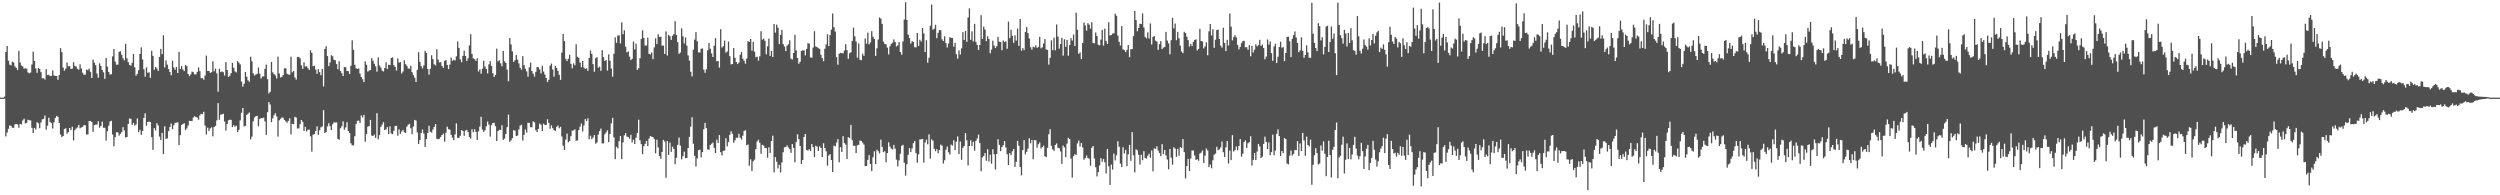 <svg xmlns="http://www.w3.org/2000/svg" width="1920" height="150"><path fill="#4f4f4f" d="M0 74.996h1v1H0zM1 75h1v1H1zM2 75h1v1H2zM3 74.188h1v1.541H3zM4 39.932h1v64.888H4zM5 35.344h1v66.489H5zM6 46.593h1v52.33H6zM7 49.686h1v46.641H7zM8 50.216h1v46.437H8zM9 47.282h1v50.838H9zM10 48.004h1v50.172H10zM11 50.985h1v44.48H11zM12 52.101h1v43.126H12zM13 53.821h1v41.781H13zM14 39.009h1v59.067H14zM15 47.99h1v47.195H15zM16 50.346h1v45.181H16zM17 51.04h1v41.484H17zM18 52.765h1v38.437H18zM19 52.454h1v42.365H19zM20 52.742h1v41.608H20zM21 55.643h1v36.318H21zM22 56.325h1v36.06H22zM23 55.74h1v36.726H23zM24 49.564h1v48.555H24zM25 39.656h1v62.427H25zM26 46.779h1v51.478H26zM27 52.584h1v46.86H27zM28 55.863h1v37.97H28zM29 52.276h1v42.437H29zM30 53.016h1v45.416H30zM31 55.381h1v38.748H31zM32 60.162h1v31.522H32zM33 60.032h1v31.25H33zM34 61.098h1v27.701H34zM35 53.07h1v46.519H35zM36 57.542h1v39.039H36zM37 57.45h1v32.946H37zM38 58.432h1v35.187H38zM39 58.207h1v36.348H39zM40 54.035h1v44.676H40zM41 57.91h1v36.051H41zM42 58.316h1v32.239H42zM43 58.354h1v30.698H43zM44 61.234h1v28.481H44zM45 57.646h1v36.84H45zM46 36.967h1v66.329H46zM47 40.029h1v65.181H47zM48 51.856h1v52.597H48zM49 54.249h1v44.854H49zM50 52.671h1v45.816H50zM51 48.051h1v54.619H51zM52 50.867h1v50.605H52zM53 50.795h1v47.531H53zM54 52.936h1v46.939H54zM55 52.716h1v44.662H55zM56 47.792h1v60.085H56zM57 50.578h1v49.405H57zM58 51.15h1v47.55H58zM59 52.813h1v45.02H59zM60 53.506h1v42.415H60zM61 49.408h1v49.162H61zM62 52.567h1v45.277H62zM63 55.854h1v41.625H63zM64 57.421h1v38.564H64zM65 57.292h1v38.959H65zM66 53.47h1v49.871H66zM67 53.906h1v49.33H67zM68 52.621h1v40.312H68zM69 55.2h1v37.702H69zM70 59.83h1v33.953H70zM71 45.759h1v55.463H71zM72 48.151h1v47.924H72zM73 50.057h1v45.624H73zM74 56.483h1v39.132H74zM75 59.665h1v33.478H75zM76 48.627h1v49.417H76zM77 50.627h1v46.082H77zM78 53.769h1v39.622H78zM79 55.563h1v42.55H79zM80 60.52h1v37.603H80zM81 44.459h1v63.53H81zM82 51.175h1v49.612H82zM83 55.25h1v41.307H83zM84 57.188h1v36.212H84zM85 57.017h1v35.78H85zM86 43.312h1v60.011H86zM87 37.596h1v74.801H87zM88 47.28h1v58.093H88zM89 49.708h1v51.816H89zM90 49.607h1v52.098H90zM91 39.77h1v64.358H91zM92 39.356h1v63.382H92zM93 42.124h1v59.353H93zM94 44.794h1v52.838H94zM95 46.324h1v53.937H95zM96 33.605h1v72.022H96zM97 44.803h1v60.405H97zM98 47.704h1v47.48H98zM99 49.96h1v41.037H99zM100 50.379h1v40.936H100zM101 48.245h1v47.713H101zM102 41.372h1v52.992H102zM103 51.722h1v44.74H103zM104 58.133h1v37.44H104zM105 56.736h1v34.314H105zM106 53.902h1v47.645H106zM107 41.491h1v58.163H107zM108 36.405h1v67.175H108zM109 45.657h1v54.944H109zM110 53.192h1v37.406H110zM111 58.874h1v28.19H111zM112 51.732h1v44.758H112zM113 55.861h1v37.807H113zM114 55.553h1v37.822H114zM115 59.804h1v33.951H115zM116 38.945h1v66.411H116zM117 42.921h1v72.169H117zM118 53.565h1v44.841H118zM119 51.42h1v48.761H119zM120 52.592h1v42.033H120zM121 54.412h1v41.932H121zM122 43.729h1v61.18H122zM123 37.526h1v69.955H123zM124 41.579h1v60.446H124zM125 27.078h1v91.337H125zM126 51.745h1v45.263H126zM127 46.385h1v60.263H127zM128 49.653h1v56.649H128zM129 53.047h1v47.701H129zM130 55.302h1v42.197H130zM131 57.813h1v37.07H131zM132 46.682h1v52.477H132zM133 51.739h1v44.498H133zM134 53.57h1v40.815H134zM135 51.468h1v42.66H135zM136 56.053h1v37.891H136zM137 39.789h1v71.656H137zM138 53.065h1v50.793H138zM139 50.734h1v45.288H139zM140 53.364h1v41.933H140zM141 54.562h1v40.127H141zM142 49.957h1v49.936H142zM143 50.806h1v47.779H143zM144 56.834h1v39.552H144zM145 58.534h1v34.201H145zM146 57.159h1v35.797H146zM147 54.987h1v37.897H147zM148 55.516h1v34.711H148zM149 57.128h1v32.09H149zM150 57.093h1v32.844H150zM151 55.265h1v34.998H151zM152 51.746h1v40.156H152zM153 54.648h1v33.986H153zM154 60.057h1v27.344H154zM155 60.027h1v27.745H155zM156 61.201h1v24.681H156zM157 58.028h1v38.382H157zM158 42.721h1v60.595H158zM159 54.459h1v43.604H159zM160 54.501h1v46.171H160zM161 55.96h1v42.669H161zM162 55.473h1v42.378H162zM163 47.061h1v57.62H163zM164 54.718h1v42.77H164zM165 52.649h1v44.029H165zM166 56.318h1v36.143H166zM167 70.379h1v8.829H167zM168 52.789h1v39.214H168zM169 55.415h1v32.72H169zM170 54.778h1v32.966H170zM171 55.457h1v31.925H171zM172 57.992h1v35.362H172zM173 47.647h1v52.599H173zM174 53.801h1v41.417H174zM175 59.136h1v33.287H175zM176 58.133h1v33.806H176zM177 56.18h1v35.9H177zM178 48.209h1v49.371H178zM179 52.078h1v44.03H179zM180 54.789h1v42.532H180zM181 55.584h1v40.957H181zM182 46.971h1v54.385H182zM183 48.218h1v51.492H183zM184 49.52h1v42.881H184zM185 62.577h1v24.024H185zM186 66.522h1v16.429H186zM187 64.283h1v32.862H187zM188 55.313h1v41.316H188zM189 58.951h1v29.329H189zM190 61.771h1v25.6H190zM191 62.757h1v23.603H191zM192 43.561h1v63.481H192zM193 47.114h1v57.775H193zM194 56.362h1v36.84H194zM195 58.026h1v32.236H195zM196 57.302h1v31.947H196zM197 56.658h1v32.336H197zM198 51.867h1v45.123H198zM199 56.65h1v34.621H199zM200 60.324h1v30.359H200zM201 58.823h1v31.933H201zM202 58.606h1v31.72H202zM203 52.909h1v40.381H203zM204 49.621h1v53.977H204zM205 60.783h1v25.394H205zM206 71.747h1v6.639H206zM207 70.487h1v9.79H207zM208 47.608h1v46.266H208zM209 55.526h1v35.392H209zM210 56.89h1v31.651H210zM211 57.928h1v29.048H211zM212 60.273h1v29.149H212zM213 43.541h1v61.385H213zM214 56.431h1v36.009H214zM215 59.534h1v31.762H215zM216 58.908h1v31.244H216zM217 57.66h1v32.792H217zM218 52.504h1v39.657H218zM219 52.415h1v40.842H219zM220 56.604h1v37.66H220zM221 57.252h1v35.567H221zM222 57.424h1v33.386H222zM223 43.533h1v59.654H223zM224 55.558h1v39.517H224zM225 54.508h1v40.837H225zM226 59.493h1v30.205H226zM227 61.135h1v29.158H227zM228 43.722h1v55.054H228zM229 43.703h1v54.853H229zM230 44.8h1v50.519H230zM231 50.159h1v42.002H231zM232 52.878h1v40.714H232zM233 47.876h1v52.685H233zM234 51.135h1v46.264H234zM235 50.899h1v50.044H235zM236 52.313h1v47.263H236zM237 53.701h1v45.821H237zM238 38.699h1v65.97H238zM239 40.619h1v75.815H239zM240 50.901h1v52.523H240zM241 50.498h1v52.391H241zM242 53.377h1v47.183H242zM243 56.662h1v40.349H243zM244 53.104h1v50.432H244zM245 55.401h1v44.663H245zM246 57.767h1v39.997H246zM247 52.939h1v44.115H247zM248 66.347h1v18.256H248zM249 37.584h1v64.612H249zM250 35.465h1v65.977H250zM251 43.051h1v54.083H251zM252 50.837h1v43.756H252zM253 47.996h1v49H253zM254 42.411h1v57.49H254zM255 43.236h1v52.175H255zM256 45.873h1v48.147H256zM257 46.28h1v47.794H257zM258 49.178h1v44.838H258zM259 53.116h1v53.567H259zM260 46.998h1v60.286H260zM261 54.517h1v43.996H261zM262 56.225h1v40.793H262zM263 58.35h1v34.876H263zM264 51.515h1v48.046H264zM265 51.589h1v46.272H265zM266 54.561h1v39.342H266zM267 54.65h1v46.026H267zM268 56.757h1v45.335H268zM269 50.54h1v59.531H269zM270 30.958h1v80.565H270zM271 38.208h1v73.444H271zM272 49.791h1v54.866H272zM273 52.452h1v42.878H273zM274 53.015h1v39.839H274zM275 52.572h1v40.002H275zM276 56.456h1v38.018H276zM277 59.142h1v29.555H277zM278 60.849h1v29.387H278zM279 63.046h1v25.179H279zM280 47.165h1v61.668H280zM281 49.72h1v53.205H281zM282 54.974h1v42.315H282zM283 54.237h1v42.565H283zM284 53.815h1v38.314H284zM285 44.645h1v59.418H285zM286 46.63h1v57.81H286zM287 48.945h1v54.426H287zM288 50.965h1v54.918H288zM289 55.05h1v31.867H289zM290 44.023h1v63.041H290zM291 50.282h1v53.501H291zM292 51.872h1v45.594H292zM293 54.213h1v41.459H293zM294 54.91h1v38.952H294zM295 52.26h1v47.611H295zM296 47.896h1v51.499H296zM297 52.927h1v44.689H297zM298 49.701h1v53.206H298zM299 49.988h1v47.04H299zM300 44.481h1v58.002H300zM301 44.04h1v59.05H301zM302 50.022h1v50.367H302zM303 51.479h1v45.294H303zM304 54.136h1v42.489H304zM305 44.832h1v59.39H305zM306 48.083h1v51.308H306zM307 47.642h1v55.159H307zM308 56.417h1v44.621H308zM309 54.939h1v44.851H309zM310 46.289h1v55.245H310zM311 49.241h1v52.856H311zM312 50.486h1v46.819H312zM313 52.514h1v43.267H313zM314 52.818h1v42.269H314zM315 50.507h1v48.001H315zM316 55.385h1v47.738H316zM317 57.707h1v39.44H317zM318 59.657h1v32.458H318zM319 62.976h1v29.668H319zM320 53.666h1v48.04H320zM321 40.077h1v70.56H321zM322 47.499h1v60.039H322zM323 50.841h1v51.248H323zM324 52.513h1v46.957H324zM325 50.282h1v52.298H325zM326 39.031h1v73.822H326zM327 40.689h1v66.089H327zM328 52.933h1v49.173H328zM329 57.27h1v39.269H329zM330 52.855h1v48.312H330zM331 42.418h1v59.439H331zM332 45.414h1v54.076H332zM333 49.39h1v48.082H333zM334 50.245h1v44.964H334zM335 37.84h1v68.746H335zM336 45.768h1v61.256H336zM337 47.974h1v58.59H337zM338 47.758h1v57.416H338zM339 50.679h1v52.992H339zM340 52.134h1v50.539H340zM341 46.639h1v62.095H341zM342 46.202h1v55.772H342zM343 49.854h1v47.403H343zM344 53.05h1v46.154H344zM345 49.603h1v49.959H345zM346 44.248h1v59.324H346zM347 46.696h1v59.07H347zM348 45.876h1v61.819H348zM349 46.445h1v56.708H349zM350 43.277h1v51.476H350zM351 31.871h1v73.969H351zM352 36.78h1v69.095H352zM353 45.553h1v58.666H353zM354 47.761h1v52.184H354zM355 42.925h1v57.639H355zM356 38.932h1v65.4H356zM357 43.016h1v57.271H357zM358 46.805h1v52.928H358zM359 44.786h1v56.59H359zM360 34.942h1v70.202H360zM361 26.287h1v80.167H361zM362 41.44h1v57.836H362zM363 44.807h1v56.755H363zM364 45.413h1v53.854H364zM365 46.753h1v54.585H365zM366 44.791h1v62.676H366zM367 54.87h1v46.056H367zM368 53.369h1v43.866H368zM369 56.558h1v33.125H369zM370 52.725h1v46.84H370zM371 46.573h1v54.682H371zM372 51.105h1v48.952H372zM373 53.01h1v43.896H373zM374 56.353h1v36.987H374zM375 49.427h1v46.251H375zM376 46.905h1v58.023H376zM377 50.622h1v45.48H377zM378 56.226h1v38.215H378zM379 59.15h1v35.15H379zM380 57.62h1v39.236H380zM381 37.307h1v70.956H381zM382 47.212h1v53.508H382zM383 46.223h1v53.487H383zM384 48.572h1v51.223H384zM385 50.878h1v45.323H385zM386 39.123h1v68.284H386zM387 47.097h1v59.305H387zM388 48.332h1v54.529H388zM389 53.511h1v44.191H389zM390 62.347h1v25.651H390zM391 29.25h1v79.665H391zM392 34.114h1v73.692H392zM393 39.433h1v66.642H393zM394 47.511h1v52.534H394zM395 46.244h1v54.071H395zM396 42.225h1v62.219H396zM397 45.823h1v58.259H397zM398 48.711h1v50.773H398zM399 52.013h1v44.463H399zM400 53.513h1v42.27H400zM401 43.115h1v64.796H401zM402 50.006h1v53.615H402zM403 52.825h1v46.616H403zM404 54.852h1v47.018H404zM405 58.864h1v35.461H405zM406 51.704h1v42.65H406zM407 48.063h1v49.656H407zM408 54.549h1v43.183H408zM409 56.56h1v36.65H409zM410 58.791h1v35.148H410zM411 55.17h1v44.869H411zM412 51.47h1v49.965H412zM413 51.654h1v47.32H413zM414 53.419h1v41.463H414zM415 56.436h1v39.343H415zM416 50.459h1v50.206H416zM417 54.915h1v40.015H417zM418 57.228h1v38.714H418zM419 59.914h1v36.034H419zM420 63.043h1v28.556H420zM421 61.285h1v33.148H421zM422 50.383h1v48.502H422zM423 48.808h1v47.491H423zM424 53.342h1v45.12H424zM425 58.897h1v41.078H425zM426 50.692h1v49.866H426zM427 52.143h1v45.28H427zM428 54.402h1v41.993H428zM429 57.505h1v41.011H429zM430 61.363h1v36.006H430zM431 40.45h1v64.383H431zM432 26.015h1v85.875H432zM433 31.587h1v83.585H433zM434 45.155h1v62.016H434zM435 46.885h1v55.719H435zM436 45.113h1v64.216H436zM437 42.028h1v66.231H437zM438 48.977h1v55.627H438zM439 52.497h1v47.857H439zM440 48.71h1v51.483H440zM441 50.119h1v49.208H441zM442 34.004h1v74.059H442zM443 43.639h1v64.166H443zM444 44.41h1v55.521H444zM445 48.1h1v49.112H445zM446 51.631h1v43.267H446zM447 46.768h1v54.173H447zM448 51.888h1v44.455H448zM449 52.989h1v38.462H449zM450 52.428h1v40.572H450zM451 54.488h1v36.385H451zM452 44.569h1v62.411H452zM453 38.734h1v65.485H453zM454 41.423h1v65.421H454zM455 49.275h1v56.353H455zM456 55.087h1v48.552H456zM457 44.688h1v65.722H457zM458 43.944h1v65.426H458zM459 51.997h1v51.32H459zM460 51.206h1v49.497H460zM461 54.386h1v44.398H461zM462 38.534h1v71.602H462zM463 43.861h1v66.261H463zM464 46.843h1v56.304H464zM465 46.121h1v55.629H465zM466 54.225h1v45.884H466zM467 41.733h1v67.447H467zM468 46.638h1v56.298H468zM469 52.595h1v42.166H469zM470 58.867h1v31.62H470zM471 41.3h1v64.218H471zM472 28.739h1v93.502H472zM473 32.898h1v79.844H473zM474 27.354h1v86.599H474zM475 27.017h1v81.446H475zM476 33.339h1v71.054H476zM477 17.161h1v105.129H477zM478 26.334h1v83.05H478zM479 23.275h1v80.676H479zM480 35.909h1v66.305H480zM481 40.19h1v64.664H481zM482 39.457h1v65.799H482zM483 43.546h1v62.984H483zM484 46.175h1v57.39H484zM485 45.146h1v64.226H485zM486 31.971h1v75.307H486zM487 37.926h1v72.649H487zM488 33.463h1v72.264H488zM489 53.654h1v48.389H489zM490 52.431h1v39.458H490zM491 44.719h1v63.01H491zM492 29.923h1v80.828H492zM493 23.279h1v95.132H493zM494 29.13h1v83.186H494zM495 35.031h1v75.483H495zM496 34.971h1v73.262H496zM497 28.968h1v83.219H497zM498 41.395h1v65.019H498zM499 41.847h1v62.634H499zM500 40.3h1v64.696H500zM501 45.39h1v59.865H501zM502 36.403h1v70.515H502zM503 29.402h1v88.367H503zM504 33.838h1v73.478H504zM505 26.324h1v86.926H505zM506 28.36h1v91.502H506zM507 28.151h1v93.848H507zM508 34.968h1v81.723H508zM509 35.09h1v72.381H509zM510 41.408h1v67.219H510zM511 24.12h1v112.413H511zM512 42.6h1v65.738H512zM513 26.798h1v92.198H513zM514 27.923h1v81.569H514zM515 30.686h1v85.925H515zM516 27.43h1v85.217H516zM517 26.254h1v88.077H517zM518 16.252h1v109.905H518zM519 26.777h1v94.417H519zM520 32.398h1v78.864H520zM521 41.313h1v64.315H521zM522 40.311h1v71.535H522zM523 21.747h1v100.696H523zM524 27.834h1v92.162H524zM525 33.347h1v83.109H525zM526 28.79h1v92.686H526zM527 35.032h1v86.302H527zM528 42.527h1v71.149H528zM529 46.545h1v58.557H529zM530 55.017h1v42.273H530zM531 58.691h1v31.347H531zM532 38.115h1v72.265H532zM533 30.421h1v89.233H533zM534 24.682h1v103.206H534zM535 31.667h1v89.983H535zM536 40.162h1v75.201H536zM537 40.343h1v74.596H537zM538 37.431h1v83.47H538zM539 37.197h1v79.607H539zM540 53.466h1v45.827H540zM541 55.905h1v38.489H541zM542 53.158h1v45.269H542zM543 38.651h1v76.109H543zM544 32.948h1v82.077H544zM545 37.354h1v74.119H545zM546 41.02h1v69.386H546zM547 43.777h1v65.743H547zM548 35.108h1v78.437H548zM549 29.307h1v88.246H549zM550 47.002h1v60.242H550zM551 46.837h1v62.97H551zM552 51.843h1v51.866H552zM553 22.435h1v94.463H553zM554 36.501h1v82.906H554zM555 35.457h1v80.44H555zM556 31.181h1v84.43H556zM557 40.421h1v65.728H557zM558 39.518h1v72.934H558zM559 31.95h1v77.14H559zM560 43.136h1v60.372H560zM561 49.478h1v51.312H561zM562 49.165h1v53.471H562zM563 36.914h1v72.631H563zM564 44.396h1v63.357H564zM565 47.632h1v58.243H565zM566 49.211h1v56.55H566zM567 47.987h1v54.744H567zM568 42.053h1v63.679H568zM569 40.054h1v67.186H569zM570 45.052h1v59.124H570zM571 46.678h1v53.806H571zM572 48.873h1v51.194H572zM573 45.013h1v66.562H573zM574 31.565h1v79.422H574zM575 32.26h1v95.045H575zM576 29.943h1v92.41H576zM577 38.928h1v92.463H577zM578 32.146h1v91.754H578zM579 39.669h1v82.952H579zM580 43.951h1v70.576H580zM581 43.516h1v65.084H581zM582 46.518h1v60.809H582zM583 43.222h1v66.39H583zM584 23.939h1v94.162H584zM585 30.442h1v80.807H585zM586 29.678h1v82.121H586zM587 31.35h1v82.247H587zM588 41.702h1v72.085H588zM589 35.565h1v85.519H589zM590 29.631h1v83.537H590zM591 42.896h1v74.637H591zM592 39.092h1v69.195H592zM593 43.797h1v60.397H593zM594 18.461h1v113.953H594zM595 25.077h1v95.577H595zM596 18.878h1v105.296H596zM597 21.189h1v108.218H597zM598 33.827h1v92.737H598zM599 26.816h1v105.636H599zM600 22.875h1v101.876H600zM601 33.878h1v83.049H601zM602 35.756h1v77.403H602zM603 39.243h1v73.667H603zM604 35.061h1v76.554H604zM605 33.986h1v79.281H605zM606 30.924h1v83.61H606zM607 45.086h1v72.32H607zM608 45.715h1v64.937H608zM609 40.719h1v72.867H609zM610 26.783h1v97.848H610zM611 38.696h1v70.41H611zM612 44.569h1v58.573H612zM613 48.965h1v57.86H613zM614 47.439h1v64.672H614zM615 39.088h1v86.826H615zM616 38.615h1v84.272H616zM617 38.696h1v66.508H617zM618 42.553h1v60.341H618zM619 37.544h1v77.566H619zM620 33.199h1v82.471H620zM621 33.465h1v81.124H621zM622 44.145h1v71.897H622zM623 44.318h1v66.34H623zM624 36.487h1v76.526H624zM625 23.942h1v96.768H625zM626 35.636h1v76.35H626zM627 36.15h1v76.431H627zM628 37.064h1v78.884H628zM629 37.493h1v74.881H629zM630 42.095h1v71.538H630zM631 44.598h1v75.982H631zM632 47.001h1v63.007H632zM633 37.446h1v76.209H633zM634 34.128h1v82.066H634zM635 26.331h1v100.926H635zM636 35.453h1v84.003H636zM637 26.98h1v91.385H637zM638 22.8h1v100.078H638zM639 10.399h1v121.68H639zM640 20.942h1v90.929H640zM641 24.209h1v88.223H641zM642 43.895h1v65.597H642zM643 49.658h1v57.212H643zM644 41.342h1v83.329H644zM645 40.559h1v72.448H645zM646 40.85h1v75.816H646zM647 40.923h1v63.699H647zM648 38.779h1v70.973H648zM649 33.949h1v77.11H649zM650 38.537h1v83.62H650zM651 45.229h1v60.078H651zM652 40.884h1v65.238H652zM653 40.157h1v55.758H653zM654 31.455h1v76.288H654zM655 21.262h1v90.668H655zM656 27.88h1v84.122H656zM657 31.877h1v85.653H657zM658 44.353h1v67.317H658zM659 33.316h1v77.871H659zM660 45.88h1v62.011H660zM661 46.211h1v62.142H661zM662 41.197h1v68.334H662zM663 42.929h1v68.114H663zM664 29.601h1v97.941H664zM665 33.581h1v93.914H665zM666 25.042h1v97.714H666zM667 34.043h1v85.116H667zM668 32.553h1v93.397H668zM669 23.889h1v107.501H669zM670 28.233h1v92.566H670zM671 29.879h1v86.303H671zM672 42.9h1v83.187H672zM673 37.045h1v77.926H673zM674 30.38h1v85.765H674zM675 13.416h1v104.395H675zM676 14.288h1v92.926H676zM677 18.334h1v94.443H677zM678 32.018h1v84.838H678zM679 33.759h1v82.426H679zM680 34.022h1v90.653H680zM681 36.537h1v80.952H681zM682 41.765h1v67.561H682zM683 35.547h1v76.973H683zM684 33.688h1v80.397H684zM685 32.734h1v82.12H685zM686 30.241h1v81.027H686zM687 32.234h1v81.938H687zM688 35.725h1v86.825H688zM689 34.792h1v93.01H689zM690 32.379h1v90.864H690zM691 39.948h1v78.063H691zM692 41.996h1v70.003H692zM693 31.841h1v79.352H693zM694 15.016h1v109.984H694zM695 1.74h1v133.182H695zM696 15.431h1v110.708H696zM697 26.525h1v92.342H697zM698 29.283h1v84.49H698zM699 33.465h1v83.345H699zM700 31.63h1v82.415H700zM701 32.259h1v77.73H701zM702 36.275h1v71.959H702zM703 36.331h1v81.29H703zM704 25.275h1v99.618H704zM705 35.373h1v83.28H705zM706 30.536h1v76.522H706zM707 31.91h1v75.098H707zM708 21.484h1v85.219H708zM709 25.674h1v99.211H709zM710 40.005h1v69.424H710zM711 30.874h1v76.379H711zM712 48.144h1v62.696H712zM713 44.358h1v58.861H713zM714 19.758h1v102.099H714zM715 3.457h1v103.581H715zM716 22.791h1v85.259H716zM717 21.955h1v92.353H717zM718 18.983h1v97.172H718zM719 29.361h1v85.191H719zM720 25.213h1v92.477H720zM721 22.986h1v92.282H721zM722 23.233h1v87.888H722zM723 30.198h1v81.683H723zM724 31.503h1v94.108H724zM725 27.957h1v95.122H725zM726 33.144h1v81.895H726zM727 36.465h1v76.062H727zM728 33.409h1v83.594H728zM729 28.575h1v90.183H729zM730 29.073h1v81.968H730zM731 29.254h1v82.585H731zM732 35.863h1v71.864H732zM733 32.951h1v82.28H733zM734 41.633h1v67.174H734zM735 45.029h1v59.792H735zM736 38.642h1v79.754H736zM737 41.821h1v66.802H737zM738 37.185h1v85.551H738zM739 24.691h1v88.825H739zM740 30.651h1v81.485H740zM741 23.737h1v78.49H741zM742 32.169h1v75.63H742zM743 13.459h1v113.635H743zM744 6.389h1v105.757H744zM745 30.579h1v77.179H745zM746 24.064h1v88.14H746zM747 31.771h1v77.073H747zM748 18.323h1v97.364H748zM749 32.095h1v76.122H749zM750 34.501h1v71.919H750zM751 38.363h1v65.034H751zM752 34.581h1v75.357H752zM753 11.67h1v119.893H753zM754 29.875h1v91.025H754zM755 20.436h1v99.306H755zM756 22.64h1v94.894H756zM757 31.579h1v91.935H757zM758 27.873h1v86.708H758zM759 29.941h1v94.042H759zM760 40.931h1v77.884H760zM761 38.063h1v87.663H761zM762 31.211h1v83.441H762zM763 34.971h1v83.499H763zM764 36.937h1v93.233H764zM765 35.473h1v82.771H765zM766 28.362h1v78.546H766zM767 32.028h1v79.219H767zM768 32.262h1v83.831H768zM769 38.534h1v74.483H769zM770 31.095h1v80.452H770zM771 32.29h1v76.014H771zM772 31.832h1v81.444H772zM773 37.497h1v80.977H773zM774 16.659h1v110.055H774zM775 29.329h1v88.251H775zM776 22.831h1v96.374H776zM777 27.51h1v88.657H777zM778 32.848h1v81.538H778zM779 27.123h1v101.062H779zM780 31.198h1v93.048H780zM781 21.927h1v86.251H781zM782 35.23h1v76.685H782zM783 14.571h1v113.692H783zM784 38.907h1v95.799H784zM785 36.896h1v78.367H785zM786 38.499h1v69.137H786zM787 24.512h1v94.047H787zM788 20.805h1v95.808H788zM789 25.381h1v88.745H789zM790 29.538h1v76.648H790zM791 36.225h1v73.858H791zM792 38.071h1v69.441H792zM793 35.841h1v86.544H793zM794 36.39h1v71.19H794zM795 34.835h1v72.927H795zM796 36.757h1v76.68H796zM797 36.053h1v74.67H797zM798 28.318h1v81.093H798zM799 37.113h1v76.981H799zM800 36.357h1v76.474H800zM801 33.371h1v78.516H801zM802 30.037h1v89.941H802zM803 38h1v82.727H803zM804 38.348h1v75.109H804zM805 49.627h1v53.494H805zM806 44.41h1v54.799H806zM807 30.97h1v80.991H807zM808 38.568h1v76.123H808zM809 28.87h1v87.013H809zM810 38.619h1v72.704H810zM811 18.795h1v91.399H811zM812 28.133h1v85.449H812zM813 37.354h1v76.504H813zM814 33.863h1v82.467H814zM815 29.107h1v96.719H815zM816 42.763h1v69.047H816zM817 30.103h1v83.123H817zM818 35.956h1v84.756H818zM819 30.557h1v79.73H819zM820 42.745h1v63.091H820zM821 34.636h1v72.225H821zM822 29.315h1v92.518H822zM823 31.18h1v105.198H823zM824 26.522h1v93.403H824zM825 35.338h1v83.062H825zM826 9.75h1v109.208H826zM827 22.857h1v87.292H827zM828 41.342h1v66.645H828zM829 40.286h1v72.301H829zM830 45.421h1v64.371H830zM831 33.047h1v80.151H831zM832 17.288h1v105.392H832zM833 19.622h1v101.784H833zM834 23.498h1v95.924H834zM835 17.814h1v103.533H835zM836 18.952h1v102.963H836zM837 21.96h1v105.367H837zM838 17.026h1v96.486H838zM839 32.997h1v79.132H839zM840 33.265h1v88.416H840zM841 24.924h1v103.544H841zM842 27.611h1v107.876H842zM843 34.362h1v97.82H843zM844 34.807h1v92.281H844zM845 30.427h1v91.096H845zM846 22.949h1v101.293H846zM847 34.979h1v87.096H847zM848 21.946h1v102.686H848zM849 31.386h1v101.893H849zM850 33.772h1v80.618H850zM851 17.058h1v110.672H851zM852 27.226h1v114.81H852zM853 26.909h1v99.481H853zM854 25.803h1v104.452H854zM855 25.526h1v92.42H855zM856 10.524h1v112.64H856zM857 12.149h1v107.156H857zM858 27.305h1v81.176H858zM859 32.094h1v80.574H859zM860 34.923h1v90.726H860zM861 20.038h1v108.263H861zM862 37.925h1v75.179H862zM863 38.446h1v79.406H863zM864 40.049h1v75.07H864zM865 38.223h1v89.43H865zM866 34.564h1v83.94H866zM867 43.942h1v67.377H867zM868 37.747h1v85.745H868zM869 37.677h1v63.727H869zM870 27.743h1v91.493H870zM871 8.376h1v124.027H871zM872 15.408h1v99.258H872zM873 24.018h1v91.488H873zM874 21.49h1v97.411H874zM875 18.204h1v108.25H875zM876 18.473h1v100.345H876zM877 10.318h1v112.729H877zM878 21.052h1v95.072H878zM879 28.339h1v93.026H879zM880 29.434h1v92.445H880zM881 24.87h1v94.808H881zM882 29.602h1v88.444H882zM883 17.997h1v103.198H883zM884 34.134h1v81.411H884zM885 28.31h1v103.283H885zM886 27.704h1v86.27H886zM887 31.23h1v83.111H887zM888 31.964h1v80.421H888zM889 38.296h1v77.335H889zM890 33.94h1v83.58H890zM891 31.601h1v88.367H891zM892 37.664h1v73.049H892zM893 36.534h1v81.811H893zM894 36.125h1v79.09H894zM895 24.476h1v94.898H895zM896 31.161h1v91.338H896zM897 33.256h1v96.796H897zM898 41.726h1v72.686H898zM899 30.874h1v90.227H899zM900 13.713h1v112.808H900zM901 21.83h1v91.313H901zM902 18.092h1v96.079H902zM903 30.868h1v89.53H903zM904 24.417h1v89.905H904zM905 29.404h1v90.135H905zM906 35.078h1v77.847H906zM907 39.552h1v74.253H907zM908 40.796h1v66.017H908zM909 24.41h1v92.438H909zM910 25.371h1v111.667H910zM911 28.184h1v99.339H911zM912 30.831h1v91.223H912zM913 35.758h1v95.631H913zM914 33.721h1v87.924H914zM915 35.435h1v80.177H915zM916 32.132h1v83.409H916zM917 30.651h1v88.752H917zM918 30.192h1v92.661H918zM919 38.757h1v83.48H919zM920 37.605h1v85.863H920zM921 22.155h1v95.793H921zM922 31.533h1v85.671H922zM923 31.9h1v83.686H923zM924 37.177h1v87.938H924zM925 35.62h1v83.944H925zM926 32.536h1v81.542H926zM927 42.452h1v73.038H927zM928 24.065h1v104.309H928zM929 18.443h1v107.927H929zM930 27.297h1v101.932H930zM931 22.467h1v100.629H931zM932 36.704h1v82.129H932zM933 30.496h1v87.505H933zM934 23.072h1v89.635H934zM935 22.739h1v92.639H935zM936 29.947h1v84.729H936zM937 35.09h1v78.13H937zM938 36.56h1v72.12H938zM939 21.278h1v95.588H939zM940 32.929h1v87.576H940zM941 39.249h1v73.89H941zM942 30.564h1v77.749H942zM943 34.936h1v90.685H943zM944 10.421h1v105.237H944zM945 20.441h1v102.552H945zM946 31.039h1v72.789H946zM947 28.564h1v87.828H947zM948 27.046h1v88.149H948zM949 28.756h1v83.753H949zM950 34.428h1v81.005H950zM951 37.944h1v74.2H951zM952 36.023h1v70.785H952zM953 33.197h1v87.1H953zM954 31.523h1v86.529H954zM955 31.357h1v77.703H955zM956 36.359h1v71.427H956zM957 36.236h1v77.381H957zM958 38.185h1v71.913H958zM959 34.672h1v74.446H959zM960 43.239h1v61.401H960zM961 35.217h1v91.98H961zM962 40.274h1v82.47H962zM963 38.142h1v79.365H963zM964 33.98h1v88.943H964zM965 35.63h1v80.721H965zM966 34.668h1v75.855H966zM967 30.554h1v81.933H967zM968 35.205h1v86.179H968zM969 34.267h1v85.981H969zM970 36.812h1v73.732H970zM971 45.506h1v59.451H971zM972 43.471h1v65.606H972zM973 30.285h1v84.2H973zM974 34.265h1v75.154H974zM975 31.819h1v87.321H975zM976 40.818h1v76.018H976zM977 46.692h1v56.74H977zM978 35.674h1v83.51H978zM979 33.648h1v81.995H979zM980 48.378h1v54.401H980zM981 43.587h1v55.736H981zM982 36.057h1v68.467H982zM983 31.979h1v87.87H983zM984 36.595h1v79.389H984zM985 36.197h1v81.387H985zM986 46.964h1v59.067H986zM987 40.692h1v66.145H987zM988 28.353h1v97.295H988zM989 28.113h1v98.157H989zM990 31.764h1v87.734H990zM991 43.898h1v71.781H991zM992 29.709h1v89.79H992zM993 26.995h1v91.123H993zM994 24.182h1v90.96H994zM995 28.867h1v86.526H995zM996 32.987h1v75.383H996zM997 40.028h1v79.67H997zM998 38.645h1v71.535H998zM999 28.642h1v87.344H999zM1000 39.044h1v62.989H1000zM1001 44.351h1v63.549H1001zM1002 42.265h1v77.355H1002zM1003 34.799h1v70.177H1003zM1004 40.314h1v71.069H1004zM1005 44.317h1v68.177H1005zM1006 44.467h1v62.724H1006zM1007 2.15h1v139.727H1007zM1008 25.899h1v100.683H1008zM1009 32.979h1v86.275H1009zM1010 36.843h1v76.993H1010zM1011 39.218h1v78.362H1011zM1012 17.809h1v108.495H1012zM1013 20.097h1v105.503H1013zM1014 31.04h1v80.68H1014zM1015 28.607h1v87.087H1015zM1016 41.705h1v66.838H1016zM1017 35.984h1v82.079H1017zM1018 20.403h1v114.915H1018zM1019 19.759h1v100.791H1019zM1020 39.951h1v68.111H1020zM1021 32.238h1v86.874H1021zM1022 20.396h1v115.915H1022zM1023 29.694h1v85.285H1023zM1024 25.785h1v87.031H1024zM1025 40.888h1v58.998H1025zM1026 57.695h1v36.408H1026zM1027 1.993h1v134.879H1027zM1028 19.26h1v101.653H1028zM1029 27.039h1v92.568H1029zM1030 29.344h1v81.822H1030zM1031 33.497h1v71.469H1031zM1032 22.812h1v110.452H1032zM1033 25.746h1v96.917H1033zM1034 35.625h1v74.511H1034zM1035 25.29h1v96.812H1035zM1036 33.016h1v80.618H1036zM1037 21.589h1v100.842H1037zM1038 30.95h1v87.686H1038zM1039 38.482h1v72.83H1039zM1040 39.1h1v65.972H1040zM1041 42.004h1v72.108H1041zM1042 12.34h1v107.134H1042zM1043 27.833h1v94.534H1043zM1044 38.962h1v80.986H1044zM1045 41.114h1v68.559H1045zM1046 37.423h1v78.723H1046zM1047 30.284h1v99.445H1047zM1048 34.684h1v85.466H1048zM1049 35.795h1v78.453H1049zM1050 38.105h1v73.176H1050zM1051 29.446h1v101.224H1051zM1052 34.869h1v90.254H1052zM1053 30.78h1v90.463H1053zM1054 26.106h1v82.049H1054zM1055 33.337h1v81.644H1055zM1056 27.452h1v95.056H1056zM1057 24.851h1v103.156H1057zM1058 23.648h1v100.18H1058zM1059 40.014h1v76.927H1059zM1060 36.602h1v77.456H1060zM1061 37.527h1v74.694H1061zM1062 34.058h1v71.706H1062zM1063 38.25h1v79.359H1063zM1064 41.854h1v64.665H1064zM1065 51.135h1v51.941H1065zM1066 32.472h1v94.256H1066zM1067 20.493h1v109.224H1067zM1068 26.739h1v81.41H1068zM1069 31.853h1v82.602H1069zM1070 33.808h1v84.062H1070zM1071 28.381h1v88.971H1071zM1072 29.72h1v90.616H1072zM1073 36.423h1v80.917H1073zM1074 32.139h1v86.698H1074zM1075 33.249h1v79.142H1075zM1076 43.659h1v76.005H1076zM1077 29.394h1v83.437H1077zM1078 34.738h1v84.778H1078zM1079 37.69h1v85.103H1079zM1080 32.429h1v74.864H1080zM1081 40.82h1v78.225H1081zM1082 35.222h1v68.216H1082zM1083 35.873h1v76.426H1083zM1084 32.253h1v84.575H1084zM1085 5.839h1v136.812H1085zM1086 21.933h1v112.18H1086zM1087 27.431h1v102.782H1087zM1088 19.287h1v109.105H1088zM1089 29.667h1v91.528H1089zM1090 23.388h1v92.703H1090zM1091 6.691h1v136.438H1091zM1092 18.666h1v103.894H1092zM1093 40.891h1v75.956H1093zM1094 32.322h1v84.803H1094zM1095 21.465h1v109.798H1095zM1096 20.947h1v115.897H1096zM1097 21.866h1v104.701H1097zM1098 30.417h1v94.307H1098zM1099 39.159h1v84.163H1099zM1100 7.18h1v128.007H1100zM1101 22.209h1v95.122H1101zM1102 31.06h1v86H1102zM1103 29.893h1v80.859H1103zM1104 48.293h1v49.429H1104zM1105 2.002h1v124.773H1105zM1106 35.091h1v90.335H1106zM1107 28.812h1v96.716H1107zM1108 25.998h1v86.931H1108zM1109 38.776h1v72.807H1109zM1110 28.382h1v95.881H1110zM1111 32.567h1v84.674H1111zM1112 40.552h1v74.087H1112zM1113 42.495h1v66.4H1113zM1114 36.381h1v75.37H1114zM1115 37.248h1v81.814H1115zM1116 33.435h1v78.978H1116zM1117 29.63h1v86.014H1117zM1118 30.451h1v89.27H1118zM1119 43.435h1v70.784H1119zM1120 14.084h1v108.791H1120zM1121 19.786h1v99.51H1121zM1122 39.558h1v69.957H1122zM1123 25.836h1v82.704H1123zM1124 31.929h1v80.982H1124zM1125 30.723h1v89.455H1125zM1126 31.133h1v92.482H1126zM1127 45.188h1v68.098H1127zM1128 43.068h1v72.548H1128zM1129 33.123h1v84.946H1129zM1130 30.777h1v99.409H1130zM1131 28.638h1v103.653H1131zM1132 29.454h1v84.619H1132zM1133 40.345h1v70.234H1133zM1134 37.428h1v81.29H1134zM1135 33.694h1v89.083H1135zM1136 25.646h1v85.836H1136zM1137 24.989h1v90.445H1137zM1138 39.057h1v73.93H1138zM1139 33.252h1v73.758H1139zM1140 27.818h1v92.69H1140zM1141 33.887h1v84.84H1141zM1142 32.945h1v87.12H1142zM1143 43.549h1v68.101H1143zM1144 27.683h1v98.472H1144zM1145 27.361h1v89.763H1145zM1146 41.427h1v66.797H1146zM1147 38.607h1v78.993H1147zM1148 37.047h1v75.4H1148zM1149 33.159h1v75.822H1149zM1150 26.744h1v90.158H1150zM1151 24.395h1v89.605H1151zM1152 36.462h1v70.745H1152zM1153 20.484h1v100.76H1153zM1154 27.381h1v93.785H1154zM1155 20.879h1v97.363H1155zM1156 31.212h1v92.186H1156zM1157 31.037h1v98.498H1157zM1158 35.341h1v75.357H1158zM1159 37.463h1v87.93H1159zM1160 35.986h1v77.895H1160zM1161 36.339h1v79.855H1161zM1162 31.116h1v84.099H1162zM1163 31.375h1v82.347H1163zM1164 2.593h1v131.196H1164zM1165 18.527h1v108.541H1165zM1166 20.326h1v103.603H1166zM1167 31.422h1v90.936H1167zM1168 29.239h1v95.366H1168zM1169 16.432h1v99.634H1169zM1170 10.194h1v117.638H1170zM1171 25.4h1v105.609H1171zM1172 25.126h1v90.428H1172zM1173 26.438h1v93.788H1173zM1174 37.275h1v78.318H1174zM1175 35.892h1v81.486H1175zM1176 35.065h1v85.38H1176zM1177 32.909h1v84.354H1177zM1178 28.559h1v86.94H1178zM1179 31.295h1v90.955H1179zM1180 26.441h1v104.978H1180zM1181 26.705h1v92.295H1181zM1182 27.811h1v89.788H1182zM1183 39.608h1v86.218H1183zM1184 18.459h1v110.727H1184zM1185 36.676h1v80.925H1185zM1186 32.665h1v74.695H1186zM1187 30.562h1v90.159H1187zM1188 24.816h1v91.527H1188zM1189 37.269h1v79.064H1189zM1190 40.303h1v71.62H1190zM1191 34.231h1v69.972H1191zM1192 42.115h1v61.557H1192zM1193 28.532h1v95.103H1193zM1194 25.964h1v89.621H1194zM1195 24.711h1v88.478H1195zM1196 21.967h1v102.984H1196zM1197 15.692h1v99.748H1197zM1198 29.741h1v88.075H1198zM1199 35.221h1v80.817H1199zM1200 35.446h1v80.599H1200zM1201 36.251h1v79.739H1201zM1202 36.698h1v79.79H1202zM1203 18.94h1v103.419H1203zM1204 35.767h1v86.81H1204zM1205 32.281h1v93.577H1205zM1206 29.374h1v93.285H1206zM1207 23.555h1v98.642H1207zM1208 19.597h1v111.086H1208zM1209 28.83h1v100.129H1209zM1210 11.528h1v124.641H1210zM1211 17.889h1v110.205H1211zM1212 21.111h1v102.834H1212zM1213 11.096h1v117.117H1213zM1214 28.91h1v94.759H1214zM1215 8.779h1v117.145H1215zM1216 24.989h1v89.823H1216zM1217 37.035h1v83.345H1217zM1218 23.347h1v100.314H1218zM1219 31.796h1v114.241H1219zM1220 20.203h1v104.305H1220zM1221 29.679h1v95.183H1221zM1222 20.592h1v108.811H1222zM1223 21.333h1v100.758H1223zM1224 31.595h1v83.486H1224zM1225 30.669h1v81.239H1225zM1226 29.601h1v77.173H1226zM1227 28.872h1v78.716H1227zM1228 20.162h1v98.081H1228zM1229 29.721h1v84.427H1229zM1230 27.154h1v86.254H1230zM1231 29.581h1v78.98H1231zM1232 39.881h1v68.715H1232zM1233 37.73h1v72.034H1233zM1234 36.488h1v79.917H1234zM1235 41.73h1v69.65H1235zM1236 35.369h1v78.985H1236zM1237 25.241h1v102.311H1237zM1238 29.252h1v79.41H1238zM1239 36.579h1v69.893H1239zM1240 46.828h1v57.595H1240zM1241 44.111h1v55.371H1241zM1242 29.352h1v85.569H1242zM1243 23.768h1v98.343H1243zM1244 15.877h1v103.381H1244zM1245 22.621h1v99.364H1245zM1246 24.89h1v93.471H1246zM1247 36.116h1v84.309H1247zM1248 26.647h1v89.749H1248zM1249 27.589h1v95.421H1249zM1250 31.247h1v87.678H1250zM1251 34.004h1v80.426H1251zM1252 33.103h1v76.721H1252zM1253 28.685h1v91.708H1253zM1254 19.016h1v100.505H1254zM1255 21.194h1v93.417H1255zM1256 29.606h1v86.357H1256zM1257 27.301h1v82.666H1257zM1258 28.091h1v97.528H1258zM1259 37.267h1v83.402H1259zM1260 31.713h1v73.713H1260zM1261 36.824h1v64.997H1261zM1262 15.111h1v124.668H1262zM1263 37.462h1v68.415H1263zM1264 18.707h1v101.361H1264zM1265 24.661h1v91.214H1265zM1266 19.36h1v94.723H1266zM1267 13.218h1v101.373H1267zM1268 26.402h1v93.303H1268zM1269 15.51h1v111.05H1269zM1270 29.919h1v85.145H1270zM1271 31.163h1v85.165H1271zM1272 32.918h1v71.425H1272zM1273 28.406h1v88.883H1273zM1274 18.339h1v111.384H1274zM1275 25.945h1v106.174H1275zM1276 34.76h1v95.536H1276zM1277 31.907h1v96.428H1277zM1278 35.775h1v85.015H1278zM1279 36.926h1v71.322H1279zM1280 39.774h1v62.089H1280zM1281 55.456h1v42.892H1281zM1282 54.551h1v38.901H1282zM1283 29.245h1v82.748H1283zM1284 18.108h1v102.297H1284zM1285 17.346h1v101.552H1285zM1286 29.35h1v90.077H1286zM1287 35.259h1v84.88H1287zM1288 28.608h1v85.44H1288zM1289 36.929h1v83.602H1289zM1290 37.65h1v70.868H1290zM1291 51.486h1v51.232H1291zM1292 49.057h1v52.27H1292zM1293 39.056h1v64.588H1293zM1294 34.305h1v86.829H1294zM1295 35.599h1v82.976H1295zM1296 36.527h1v76.305H1296zM1297 35.606h1v77.132H1297zM1298 39.856h1v73.913H1298zM1299 35.084h1v80.639H1299zM1300 30.916h1v85.494H1300zM1301 39.39h1v65.613H1301zM1302 42.986h1v59.721H1302zM1303 46.081h1v61.232H1303zM1304 27.66h1v93.475H1304zM1305 33.504h1v86.514H1305zM1306 38.088h1v76.766H1306zM1307 40.65h1v72.117H1307zM1308 41.371h1v66.779H1308zM1309 35.057h1v76.053H1309zM1310 35.335h1v76.553H1310zM1311 39.234h1v72.943H1311zM1312 47.651h1v57.145H1312zM1313 49.71h1v52.292H1313zM1314 40.759h1v69.328H1314zM1315 45.011h1v55.895H1315zM1316 47.292h1v57.381H1316zM1317 46.833h1v60.425H1317zM1318 47.867h1v56.206H1318zM1319 44.821h1v59.655H1319zM1320 41.61h1v70.589H1320zM1321 44.899h1v65.817H1321zM1322 44.614h1v60.204H1322zM1323 45.705h1v58.237H1323zM1324 31.43h1v79.349H1324zM1325 30.676h1v83.832H1325zM1326 40.896h1v87.878H1326zM1327 37.133h1v89.182H1327zM1328 33.037h1v92.47H1328zM1329 37.641h1v84.242H1329zM1330 35.086h1v84.991H1330zM1331 42.983h1v72.768H1331zM1332 40.906h1v71.545H1332zM1333 39.292h1v68.933H1333zM1334 39.54h1v72.422H1334zM1335 28.691h1v91.487H1335zM1336 28.3h1v80.055H1336zM1337 27.357h1v86.619H1337zM1338 33.954h1v85.253H1338zM1339 38.773h1v81.564H1339zM1340 32.985h1v81.373H1340zM1341 40.076h1v83.428H1341zM1342 41.705h1v69.46H1342zM1343 47.518h1v66.469H1343zM1344 34.019h1v83.013H1344zM1345 26.365h1v103.365H1345zM1346 28.502h1v88.347H1346zM1347 14.332h1v109.859H1347zM1348 24.397h1v105.771H1348zM1349 26.55h1v95.174H1349zM1350 15.477h1v120.216H1350zM1351 24.43h1v98.071H1351zM1352 25.069h1v90.078H1352zM1353 34.934h1v79.168H1353zM1354 32.96h1v77.411H1354zM1355 35.039h1v81.574H1355zM1356 39.498h1v78.843H1356zM1357 36.847h1v76.32H1357zM1358 45.425h1v69.905H1358zM1359 47.606h1v66.527H1359zM1360 39.051h1v85.945H1360zM1361 27.154h1v79.833H1361zM1362 41.041h1v69.764H1362zM1363 47.754h1v51.786H1363zM1364 49.434h1v64.387H1364zM1365 38.636h1v84.111H1365zM1366 35.654h1v84.118H1366zM1367 36.629h1v74.473H1367zM1368 41.115h1v66.189H1368zM1369 40.113h1v67.71H1369zM1370 33.011h1v86.229H1370zM1371 26.306h1v98.24H1371zM1372 34.685h1v79.604H1372zM1373 41.338h1v79.413H1373zM1374 41.572h1v67.519H1374zM1375 31.315h1v76.667H1375zM1376 24.789h1v98.307H1376zM1377 35.664h1v76.237H1377zM1378 36.269h1v84.042H1378zM1379 43.15h1v66.242H1379zM1380 41.862h1v70.017H1380zM1381 34.838h1v82.941H1381zM1382 35.892h1v89.983H1382zM1383 46.177h1v65.464H1383zM1384 43.923h1v67.993H1384zM1385 34.632h1v88.1H1385zM1386 28.268h1v86.531H1386zM1387 32.801h1v84.431H1387zM1388 21.38h1v89.984H1388zM1389 24.275h1v86.592H1389zM1390 16.809h1v110.596H1390zM1391 32.648h1v82.747H1391zM1392 34.99h1v79.63H1392zM1393 47.439h1v59.648H1393zM1394 49.509h1v60.434H1394zM1395 38.489h1v81.334H1395zM1396 37.626h1v72.225H1396zM1397 38.388h1v71.73H1397zM1398 38.577h1v69.943H1398zM1399 40.76h1v64.724H1399zM1400 37.094h1v84.483H1400zM1401 46.709h1v73.508H1401zM1402 46.04h1v63.202H1402zM1403 41.16h1v65.417H1403zM1404 40.472h1v57.376H1404zM1405 23.198h1v92.775H1405zM1406 20.937h1v92.146H1406zM1407 25.661h1v85.708H1407zM1408 38.486h1v76.281H1408zM1409 31.064h1v83.907H1409zM1410 38.677h1v67.97H1410zM1411 36.912h1v74.044H1411zM1412 43.667h1v71.527H1412zM1413 45.28h1v62.196H1413zM1414 42.14h1v65.658H1414zM1415 33.615h1v91.676H1415zM1416 29.776h1v92.648H1416zM1417 33.873h1v86.438H1417zM1418 29.474h1v85.504H1418zM1419 30.49h1v84.835H1419zM1420 29.306h1v93.611H1420zM1421 34.254h1v91.034H1421zM1422 33.588h1v84.911H1422zM1423 45.536h1v77.427H1423zM1424 44.975h1v71.169H1424zM1425 12.983h1v110.41H1425zM1426 22.329h1v107.03H1426zM1427 31.265h1v91.743H1427zM1428 36.777h1v84.976H1428zM1429 36.174h1v76.587H1429zM1430 21.122h1v95.371H1430zM1431 24.653h1v90.332H1431zM1432 29.087h1v85.369H1432zM1433 29.505h1v87.144H1433zM1434 35.082h1v76.385H1434zM1435 31.099h1v85.758H1435zM1436 41.319h1v66.528H1436zM1437 47.213h1v55.053H1437zM1438 47.154h1v54.684H1438zM1439 46.36h1v53.165H1439zM1440 47.125h1v56.437H1440zM1441 44.866h1v60.118H1441zM1442 48.068h1v59.955H1442zM1443 48.516h1v52.999H1443zM1444 50.427h1v57.156H1444zM1445 21.894h1v98.274H1445zM1446 26.664h1v77.699H1446zM1447 35.854h1v68.301H1447zM1448 47.271h1v48.518H1448zM1449 50.91h1v40.822H1449zM1450 56.089h1v39.226H1450zM1451 49.307h1v55.247H1451zM1452 49.761h1v48.663H1452zM1453 56.556h1v42.256H1453zM1454 52.788h1v40.039H1454zM1455 55.601h1v51.035H1455zM1456 36.539h1v65.558H1456zM1457 50.742h1v45.468H1457zM1458 55.025h1v45.307H1458zM1459 56.427h1v37.022H1459zM1460 58.73h1v31.957H1460zM1461 57.561h1v36.259H1461zM1462 62.789h1v24.385H1462zM1463 62.598h1v24.282H1463zM1464 62.822h1v23.154H1464zM1465 37.128h1v72.094H1465zM1466 36.22h1v80.214H1466zM1467 36.76h1v68.996H1467zM1468 42.536h1v53.828H1468zM1469 49.491h1v47.142H1469zM1470 37.262h1v61.03H1470zM1471 45.212h1v73.508H1471zM1472 39.092h1v67.345H1472zM1473 44.049h1v61.31H1473zM1474 48.342h1v60.803H1474zM1475 49.012h1v59.178H1475zM1476 31.564h1v81.923H1476zM1477 41.754h1v73.908H1477zM1478 41.017h1v63.321H1478zM1479 44.723h1v58.176H1479zM1480 49.544h1v45.652H1480zM1481 42.553h1v68.618H1481zM1482 45.063h1v67.724H1482zM1483 42.842h1v66.893H1483zM1484 49.615h1v58.748H1484zM1485 49.01h1v52.621H1485zM1486 36.511h1v76.73H1486zM1487 27.263h1v79.763H1487zM1488 37.316h1v67.343H1488zM1489 43.938h1v59.837H1489zM1490 42.076h1v61.887H1490zM1491 36.695h1v69.039H1491zM1492 42.091h1v56.839H1492zM1493 45.123h1v49.668H1493zM1494 46.602h1v46.907H1494zM1495 46.669h1v44.719H1495zM1496 22.49h1v98.995H1496zM1497 33.246h1v75.148H1497zM1498 42.257h1v60.108H1498zM1499 44.96h1v60.638H1499zM1500 44.018h1v60.249H1500zM1501 45.986h1v56.759H1501zM1502 42.927h1v64.754H1502zM1503 47.295h1v55.126H1503zM1504 55.578h1v47.62H1504zM1505 56.413h1v38.384H1505zM1506 34.092h1v77.499H1506zM1507 27.205h1v85.741H1507zM1508 26.427h1v86.658H1508zM1509 37.991h1v72.659H1509zM1510 36.045h1v75.287H1510zM1511 39.647h1v81.199H1511zM1512 42.346h1v70.963H1512zM1513 44.214h1v71H1513zM1514 43.959h1v72.265H1514zM1515 43.234h1v65.553H1515zM1516 14.561h1v100.935H1516zM1517 34.519h1v75.701H1517zM1518 34.024h1v70.9H1518zM1519 46.078h1v63.623H1519zM1520 44.944h1v59.859H1520zM1521 29.248h1v85.963H1521zM1522 32.183h1v85.063H1522zM1523 30.82h1v83.74H1523zM1524 41.582h1v65.323H1524zM1525 50.07h1v53.143H1525zM1526 27.317h1v103.81H1526zM1527 32.917h1v83.605H1527zM1528 32.871h1v78.462H1528zM1529 28.698h1v80.962H1529zM1530 37.528h1v74.503H1530zM1531 13.653h1v115.128H1531zM1532 26.699h1v99.04H1532zM1533 26.086h1v85.476H1533zM1534 29.866h1v80.197H1534zM1535 28.735h1v80.093H1535zM1536 21.564h1v99.878H1536zM1537 29.95h1v84.506H1537zM1538 35.949h1v84.223H1538zM1539 38.611h1v71.739H1539zM1540 32.371h1v88.026H1540zM1541 27.945h1v92.799H1541zM1542 34.494h1v83.884H1542zM1543 36.618h1v79.547H1543zM1544 42.008h1v60.437H1544zM1545 40.163h1v73.185H1545zM1546 13.859h1v114.427H1546zM1547 24.805h1v95.193H1547zM1548 34.28h1v78.01H1548zM1549 34.401h1v80.474H1549zM1550 41.657h1v67.91H1550zM1551 31.037h1v99.618H1551zM1552 34.207h1v91.847H1552zM1553 34.55h1v76.699H1553zM1554 33.932h1v81.384H1554zM1555 32.062h1v75.777H1555zM1556 12.582h1v103.714H1556zM1557 25.959h1v87.037H1557zM1558 32.807h1v84.884H1558zM1559 43.872h1v70.105H1559zM1560 34.731h1v78.572H1560zM1561 36.709h1v69.2H1561zM1562 27.701h1v80.073H1562zM1563 23.888h1v90.939H1563zM1564 31.037h1v82.258H1564zM1565 43.762h1v69.117H1565zM1566 17.733h1v111.431H1566zM1567 13.184h1v100.448H1567zM1568 44.035h1v69.732H1568zM1569 49.735h1v57.126H1569zM1570 53.038h1v50.944H1570zM1571 47.324h1v59.725H1571zM1572 42.227h1v70.58H1572zM1573 38.975h1v73.753H1573zM1574 45.16h1v72.837H1574zM1575 43.573h1v72.516H1575zM1576 35.564h1v85.899H1576zM1577 40.868h1v87.185H1577zM1578 43.649h1v73.648H1578zM1579 45.09h1v65.24H1579zM1580 38.932h1v67.037H1580zM1581 31.859h1v77.42H1581zM1582 25.452h1v81.624H1582zM1583 29.91h1v99.962H1583zM1584 38.401h1v80.315H1584zM1585 47.635h1v58.627H1585zM1586 18.563h1v101.612H1586zM1587 11.417h1v106.544H1587zM1588 27.871h1v84.474H1588zM1589 26.976h1v89.474H1589zM1590 33.291h1v81.729H1590zM1591 29.724h1v81.287H1591zM1592 26.492h1v96.315H1592zM1593 25.709h1v94.211H1593zM1594 30.671h1v85.106H1594zM1595 35.012h1v74.328H1595zM1596 38.53h1v66.442H1596zM1597 34.83h1v74.252H1597zM1598 29.391h1v79.027H1598zM1599 35.779h1v64.535H1599zM1600 36.492h1v70.504H1600zM1601 45.428h1v59.481H1601zM1602 39.288h1v73.336H1602zM1603 42.154h1v67.283H1603zM1604 44.653h1v69.322H1604zM1605 40.89h1v59.575H1605zM1606 49.818h1v47.16H1606zM1607 37.501h1v69.875H1607zM1608 11.712h1v112.659H1608zM1609 17.905h1v105.181H1609zM1610 31.471h1v82.852H1610zM1611 26.135h1v84.801H1611zM1612 21.857h1v91.246H1612zM1613 23.389h1v81.695H1613zM1614 25.732h1v78.694H1614zM1615 29.149h1v73.286H1615zM1616 33.488h1v69.721H1616zM1617 24.681h1v99.16H1617zM1618 35.59h1v75.69H1618zM1619 40.285h1v65.081H1619zM1620 43.834h1v57.387H1620zM1621 45.806h1v57.399H1621zM1622 48.601h1v55.711H1622zM1623 44.301h1v57.464H1623zM1624 41.526h1v67.09H1624zM1625 47.153h1v60.064H1625zM1626 55.163h1v41.435H1626zM1627 42.068h1v66.431H1627zM1628 40.329h1v80.778H1628zM1629 45.762h1v60.709H1629zM1630 39.025h1v63.584H1630zM1631 41.134h1v50.629H1631zM1632 33.557h1v64.74H1632zM1633 36.602h1v69.23H1633zM1634 41.377h1v64.423H1634zM1635 45.442h1v62.207H1635zM1636 50.091h1v55.972H1636zM1637 30.87h1v88.833H1637zM1638 30.897h1v90.168H1638zM1639 43.307h1v61.825H1639zM1640 43.895h1v56.364H1640zM1641 43.211h1v57.469H1641zM1642 39.919h1v69.509H1642zM1643 47.321h1v60.889H1643zM1644 49.289h1v53.94H1644zM1645 47.129h1v57.689H1645zM1646 57.121h1v34.668H1646zM1647 23.086h1v102.514H1647zM1648 14.803h1v112.862H1648zM1649 25.633h1v93.537H1649zM1650 29.298h1v81.321H1650zM1651 29.118h1v78.848H1651zM1652 26.233h1v82.737H1652zM1653 39.55h1v67.924H1653zM1654 39.291h1v58.68H1654zM1655 39.29h1v58.461H1655zM1656 38.419h1v58.57H1656zM1657 18.252h1v104.892H1657zM1658 32.158h1v77.735H1658zM1659 31.994h1v76.856H1659zM1660 35.87h1v69.717H1660zM1661 41.982h1v61.449H1661zM1662 40.201h1v63.87H1662zM1663 44.168h1v60.109H1663zM1664 53.915h1v51.886H1664zM1665 57.664h1v47.161H1665zM1666 55.071h1v46.39H1666zM1667 32.805h1v79.086H1667zM1668 39.048h1v72.808H1668zM1669 47.271h1v55.691H1669zM1670 43.717h1v58.696H1670zM1671 44.334h1v58.545H1671zM1672 45.453h1v60.758H1672zM1673 40.778h1v60.216H1673zM1674 49.993h1v53.113H1674zM1675 53.066h1v49.785H1675zM1676 53.781h1v50.965H1676zM1677 47.316h1v61.754H1677zM1678 44.988h1v73.215H1678zM1679 49.778h1v53.907H1679zM1680 50.051h1v50.82H1680zM1681 53.005h1v44.673H1681zM1682 56.457h1v41.76H1682zM1683 41.273h1v79.702H1683zM1684 54.17h1v52.875H1684zM1685 52.158h1v52.385H1685zM1686 50.839h1v48.429H1686zM1687 54.291h1v39.334H1687zM1688 27.664h1v83.609H1688zM1689 29.842h1v79.72H1689zM1690 41.783h1v68.998H1690zM1691 49.943h1v58.075H1691zM1692 44.865h1v63.214H1692zM1693 45.514h1v68.295H1693zM1694 49.811h1v63.134H1694zM1695 45.673h1v64.418H1695zM1696 46.82h1v59.123H1696zM1697 50.875h1v53.036H1697zM1698 33.257h1v86.811H1698zM1699 46.562h1v61.1H1699zM1700 52.231h1v48.443H1700zM1701 53.006h1v44.281H1701zM1702 53.132h1v48.378H1702zM1703 44.74h1v61.417H1703zM1704 46.313h1v58.993H1704zM1705 49.005h1v53.299H1705zM1706 55.432h1v43.219H1706zM1707 54.2h1v39.564H1707zM1708 51.675h1v44.527H1708zM1709 43.429h1v66.517H1709zM1710 49.625h1v49.012H1710zM1711 48.975h1v46.39H1711zM1712 49.886h1v46.351H1712zM1713 52.611h1v42.92H1713zM1714 48.157h1v57.832H1714zM1715 51.006h1v46.523H1715zM1716 51.526h1v49.021H1716zM1717 57.903h1v42.567H1717zM1718 39.963h1v69.439H1718zM1719 30.156h1v88.073H1719zM1720 41.012h1v71.438H1720zM1721 44.4h1v75.852H1721zM1722 48.056h1v65.166H1722zM1723 40.78h1v70H1723zM1724 32.837h1v78.291H1724zM1725 39.319h1v69.106H1725zM1726 38.105h1v71.558H1726zM1727 39.129h1v65.786H1727zM1728 42.302h1v61.489H1728zM1729 12.281h1v115.001H1729zM1730 20.334h1v100.91H1730zM1731 29.931h1v87.821H1731zM1732 36.047h1v78.084H1732zM1733 33.043h1v84.809H1733zM1734 26.852h1v89.116H1734zM1735 28.751h1v92.425H1735zM1736 29.181h1v92.177H1736zM1737 34.394h1v84.848H1737zM1738 38.88h1v74.775H1738zM1739 27.846h1v108.831H1739zM1740 33.861h1v84.727H1740zM1741 37.569h1v71.068H1741zM1742 36.622h1v67.793H1742zM1743 35.562h1v65.56H1743zM1744 30.696h1v71.868H1744zM1745 37.59h1v62.63H1745zM1746 40.214h1v53.122H1746zM1747 43.501h1v55.564H1747zM1748 48.939h1v50.958H1748zM1749 45.85h1v68.5H1749zM1750 44.395h1v57.362H1750zM1751 48.682h1v56.224H1751zM1752 46.023h1v61.39H1752zM1753 44.383h1v56.593H1753zM1754 43.986h1v63.01H1754zM1755 49.465h1v53.536H1755zM1756 41.971h1v56.522H1756zM1757 46.425h1v50.517H1757zM1758 49.612h1v49.455H1758zM1759 33.417h1v74.747H1759zM1760 48.631h1v60.755H1760zM1761 51.384h1v55.965H1761zM1762 55.025h1v46.596H1762zM1763 57.745h1v40.488H1763zM1764 46.836h1v72.498H1764zM1765 53.142h1v60.77H1765zM1766 52.983h1v57.887H1766zM1767 49.956h1v51.09H1767zM1768 44.361h1v57.638H1768zM1769 40.511h1v84.11H1769zM1770 18.249h1v106.127H1770zM1771 23.295h1v110.772H1771zM1772 23.768h1v108.913H1772zM1773 13.64h1v128.71H1773zM1774 11.556h1v121.175H1774zM1775 15.163h1v113.569H1775zM1776 32.119h1v98.164H1776zM1777 21.537h1v104.281H1777zM1778 35.906h1v87.922H1778zM1779 26.143h1v94.367H1779zM1780 33.374h1v88.238H1780zM1781 37.114h1v80.462H1781zM1782 37.414h1v82.175H1782zM1783 31.952h1v73.211H1783zM1784 43.149h1v62.162H1784zM1785 44.451h1v63.281H1785zM1786 38.846h1v64.955H1786zM1787 37.713h1v70.498H1787zM1788 31.251h1v78.355H1788zM1789 36.115h1v67.659H1789zM1790 44.44h1v59.578H1790zM1791 46.153h1v50.998H1791zM1792 50.708h1v48.042H1792zM1793 52.559h1v43.766H1793zM1794 52.967h1v45.841H1794zM1795 52.72h1v47.434H1795zM1796 50.476h1v46.917H1796zM1797 49.633h1v48.364H1797zM1798 55.317h1v41.768H1798zM1799 56.958h1v41.938H1799zM1800 58.313h1v37.985H1800zM1801 57.938h1v35.923H1801zM1802 60.377h1v34.214H1802zM1803 61.645h1v32.37H1803zM1804 60.483h1v30.349H1804zM1805 57.772h1v37.737H1805zM1806 55.146h1v40.061H1806zM1807 58.762h1v36.669H1807zM1808 57.526h1v37.578H1808zM1809 56.472h1v38.723H1809zM1810 57.646h1v34.909H1810zM1811 58.919h1v33.892H1811zM1812 61.413h1v28.876H1812zM1813 60.511h1v27.203H1813zM1814 62.255h1v28.637H1814zM1815 61.2h1v34.081H1815zM1816 58.55h1v32.075H1816zM1817 59.774h1v34.179H1817zM1818 60.895h1v31.913H1818zM1819 63.943h1v26.83H1819zM1820 62.606h1v23.571H1820zM1821 63.243h1v25.789H1821zM1822 62.381h1v23.047H1822zM1823 64.53h1v24.92H1823zM1824 62.345h1v26.281H1824zM1825 62.118h1v25.599H1825zM1826 60.464h1v29.85H1826zM1827 60.377h1v31.908H1827zM1828 60.751h1v27.598H1828zM1829 63.635h1v22.702H1829zM1830 64.698h1v19.933H1830zM1831 63.222h1v22.554H1831zM1832 61.371h1v26.612H1832zM1833 62.729h1v25.372H1833zM1834 63.664h1v23.737H1834zM1835 63.319h1v24.386H1835zM1836 62.251h1v27.335H1836zM1837 64.003h1v22.742H1837zM1838 63.618h1v22.27H1838zM1839 64.484h1v21.385H1839zM1840 64.9h1v19.923H1840zM1841 63.761h1v21.87H1841zM1842 62.991h1v22.562H1842zM1843 63.395h1v21.259H1843zM1844 64.087h1v20.701H1844zM1845 63.728h1v20.954H1845zM1846 65.437h1v18.324H1846zM1847 67.255h1v15.109H1847zM1848 64.565h1v18.057H1848zM1849 64.485h1v19.029H1849zM1850 66.022h1v19.308H1850zM1851 62.665h1v22.708H1851zM1852 63.627h1v23.021H1852zM1853 65.187h1v19.353H1853zM1854 64.447h1v20.937H1854zM1855 65.736h1v18.872H1855zM1856 65.402h1v16.871H1856zM1857 66.393h1v16.175H1857zM1858 66.155h1v16.831H1858zM1859 62.454h1v20.397H1859zM1860 62.701h1v20.143H1860zM1861 66.67h1v14.97H1861zM1862 66.82h1v15.234H1862zM1863 66.964h1v14.603H1863zM1864 66.895h1v14.663H1864zM1865 67.142h1v14.946H1865zM1866 68.653h1v12.437H1866zM1867 67.656h1v14.473H1867zM1868 66.183h1v16.183H1868zM1869 65.303h1v16.673H1869zM1870 64.431h1v17.714H1870zM1871 65.222h1v15.354H1871zM1872 67.029h1v13.617H1872zM1873 68.854h1v11.936H1873zM1874 68.074h1v12.171H1874zM1875 67.687h1v14.334H1875zM1876 69.094h1v12.337H1876zM1877 68.831h1v11.221H1877zM1878 67.49h1v14.029H1878zM1879 66.812h1v15.322H1879zM1880 66.854h1v15.7H1880zM1881 67.738h1v13.91H1881zM1882 69.281h1v11.359H1882zM1883 70.795h1v8.638H1883zM1884 70.87h1v10.207H1884zM1885 70.746h1v10.103H1885zM1886 70.878h1v9.461H1886zM1887 69.009h1v12.418H1887zM1888 68.943h1v11.824H1888zM1889 69.389h1v10.057H1889zM1890 71.18h1v8.381H1890zM1891 71.224h1v7.908H1891zM1892 70.949h1v7.435H1892zM1893 71.679h1v6.121H1893zM1894 71.896h1v6.653H1894zM1895 72.69h1v5.587H1895zM1896 71.853h1v6.995H1896zM1897 71.064h1v7.845H1897zM1898 71.226h1v7.722H1898zM1899 72.226h1v6.28H1899zM1900 73.18h1v4.405H1900zM1901 73.806h1v3.37H1901zM1902 73.934h1v3.055H1902zM1903 74.132h1v2.583H1903zM1904 74.236h1v2.278H1904zM1905 74.24h1v2.067H1905zM1906 74.323h1v1.864H1906zM1907 74.389h1v1.647H1907zM1908 74.462h1v1.457H1908zM1909 74.52h1v1.291H1909zM1910 74.633h1v1H1910zM1911 74.755h1v1H1911zM1912 74.997h1v1H1912zM1913 75h1v1H1913zM1914 75h1v1H1914zM1915 75h1v1H1915zM1916 75h1v1H1916zM1917 75h1v1H1917zM1918 75h1v1H1918zM1919 75h1v1H1919z"/></svg>